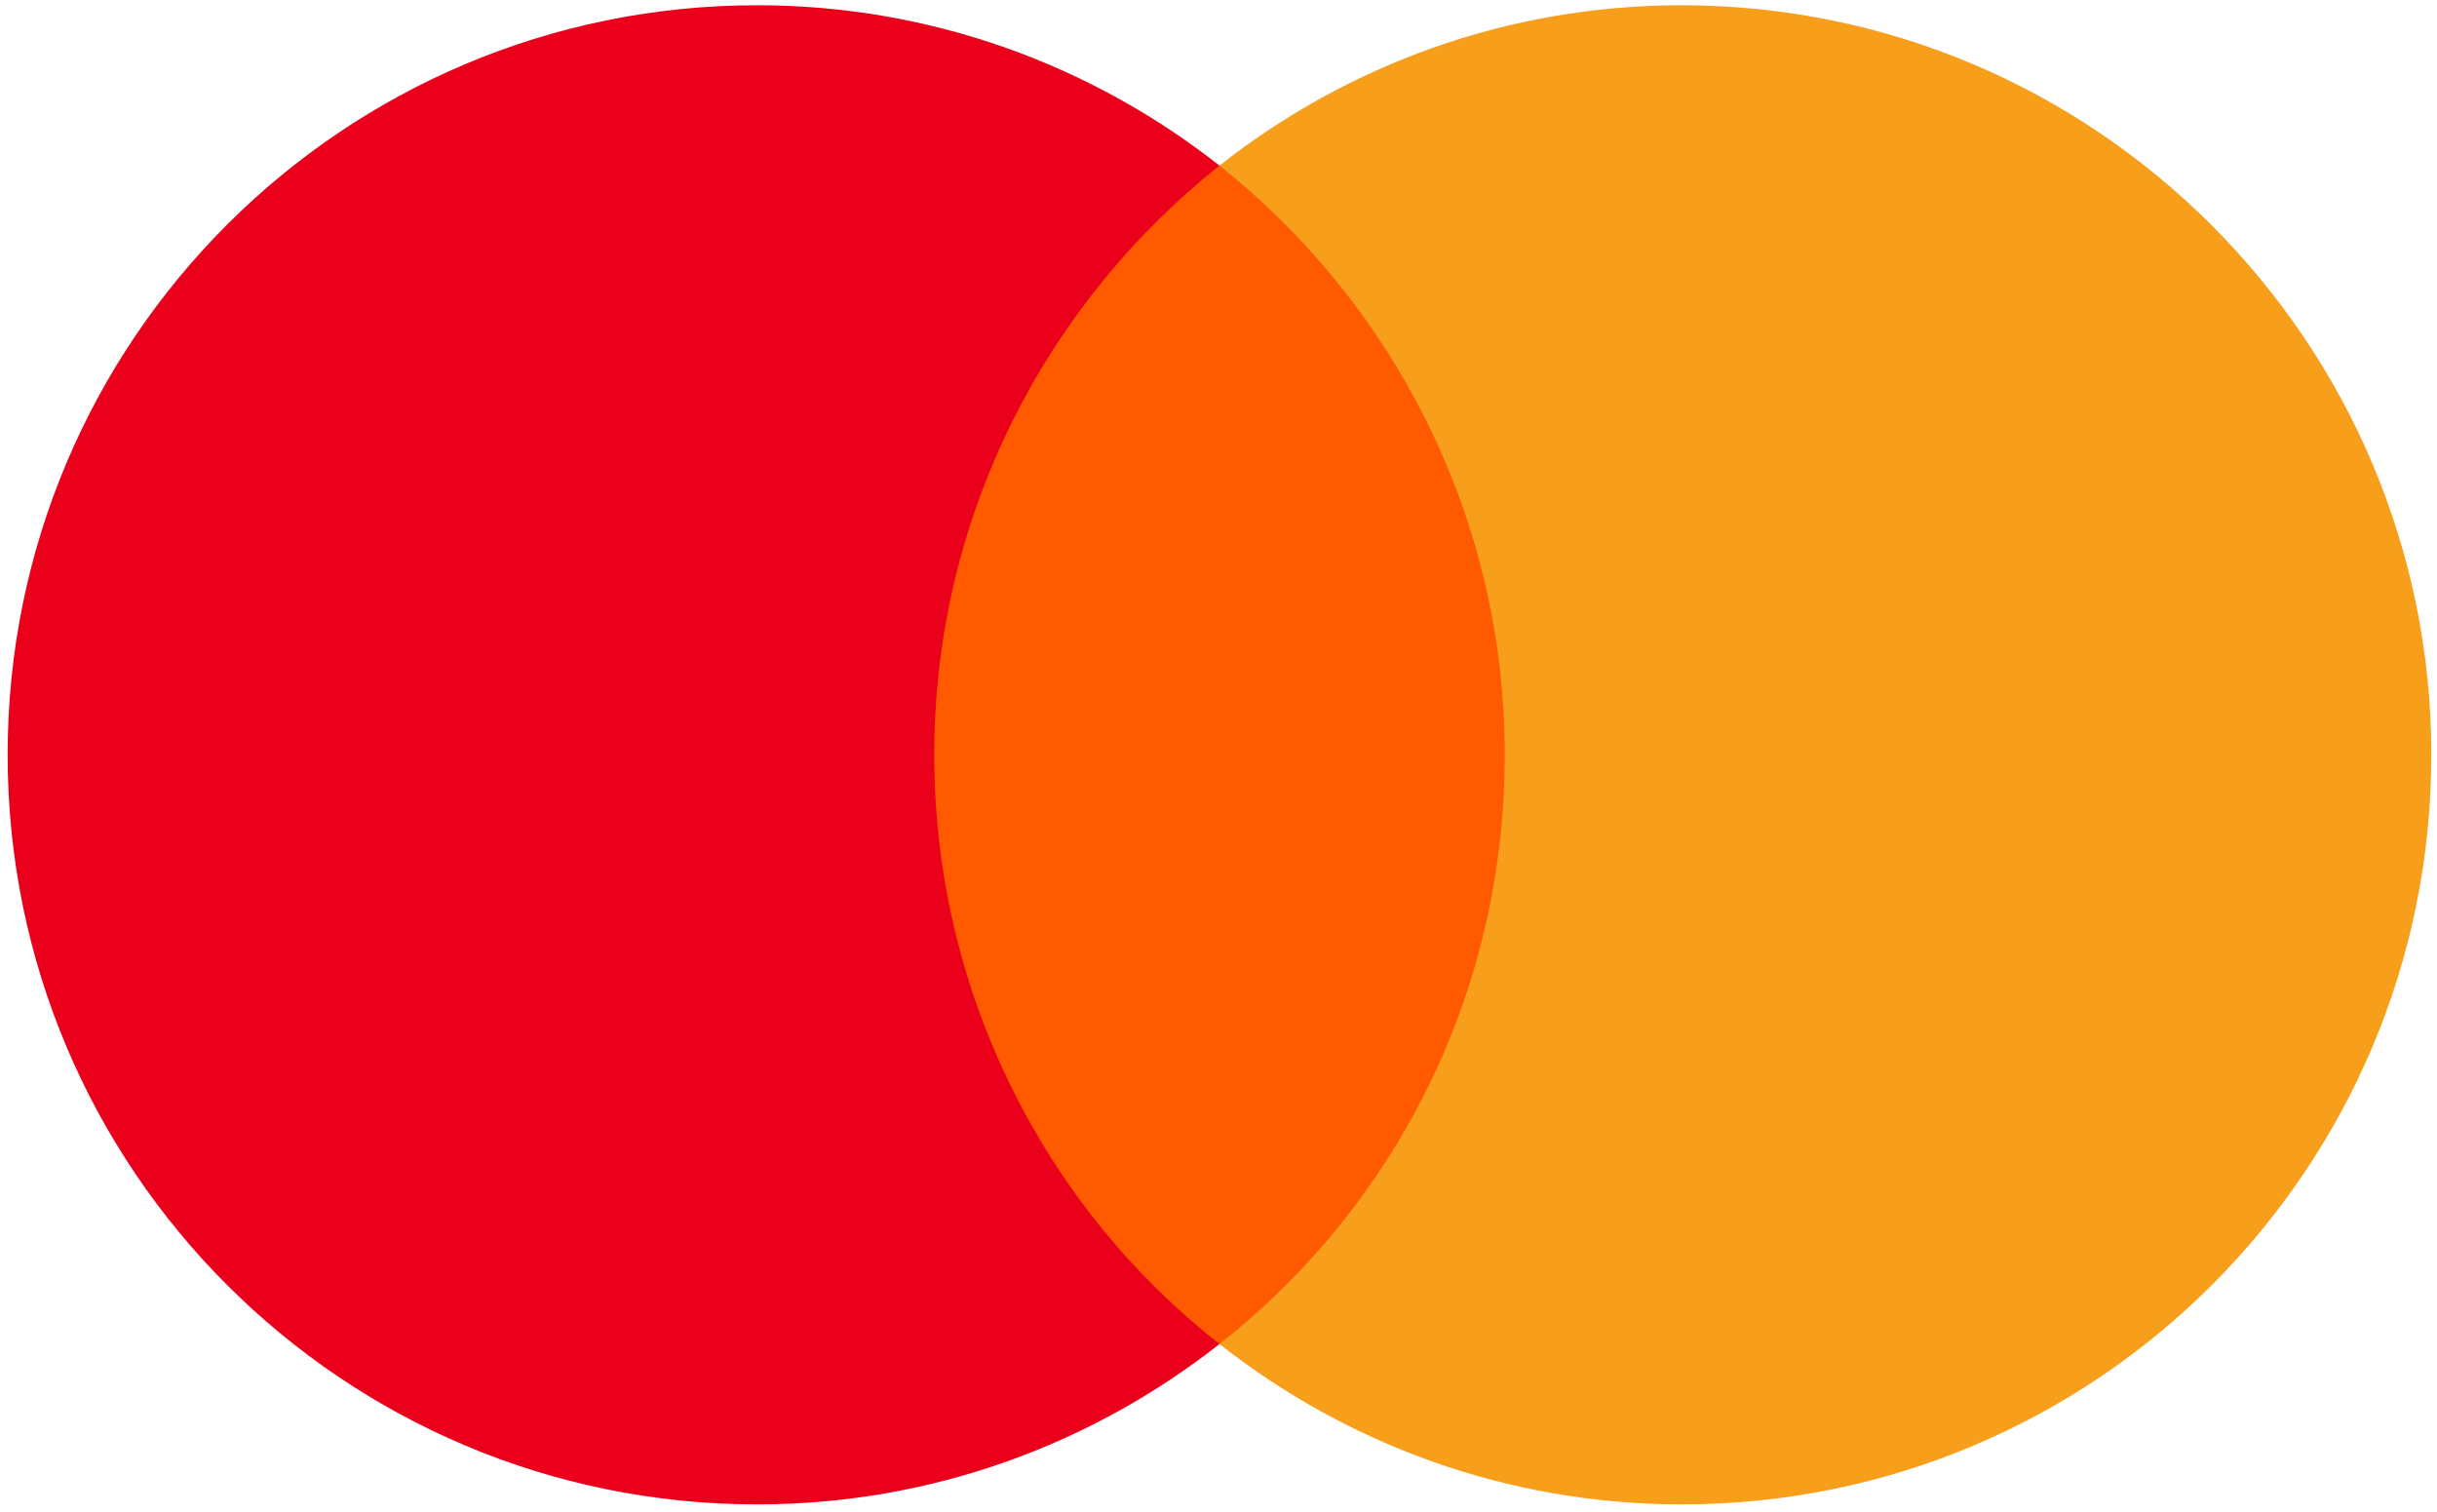 <svg width="216" height="134" viewBox="0 0 216 134" fill="none" xmlns="http://www.w3.org/2000/svg">
<path d="M137.068 14.676H78.934V119.12H137.068V14.676Z" fill="#FF5A00"/>
<path d="M82.804 66.898C82.804 45.678 92.78 26.845 108.087 14.676C96.821 5.819 82.61 0.465 67.109 0.465C30.389 0.465 0.677 30.177 0.677 66.898C0.677 103.619 30.389 133.331 67.109 133.331C82.61 133.331 96.821 127.977 108.087 119.12C92.758 107.123 82.804 88.118 82.804 66.898Z" fill="#EB001B"/>
<path d="M215.497 66.898C215.497 103.619 185.785 133.331 149.065 133.331C133.564 133.331 119.353 127.977 108.087 119.12C123.588 106.93 133.37 88.118 133.37 66.898C133.37 45.678 123.394 26.845 108.087 14.676C119.331 5.819 133.542 0.465 149.043 0.465C185.785 0.465 215.497 30.371 215.497 66.898Z" fill="#F79E1B"/>
</svg>

